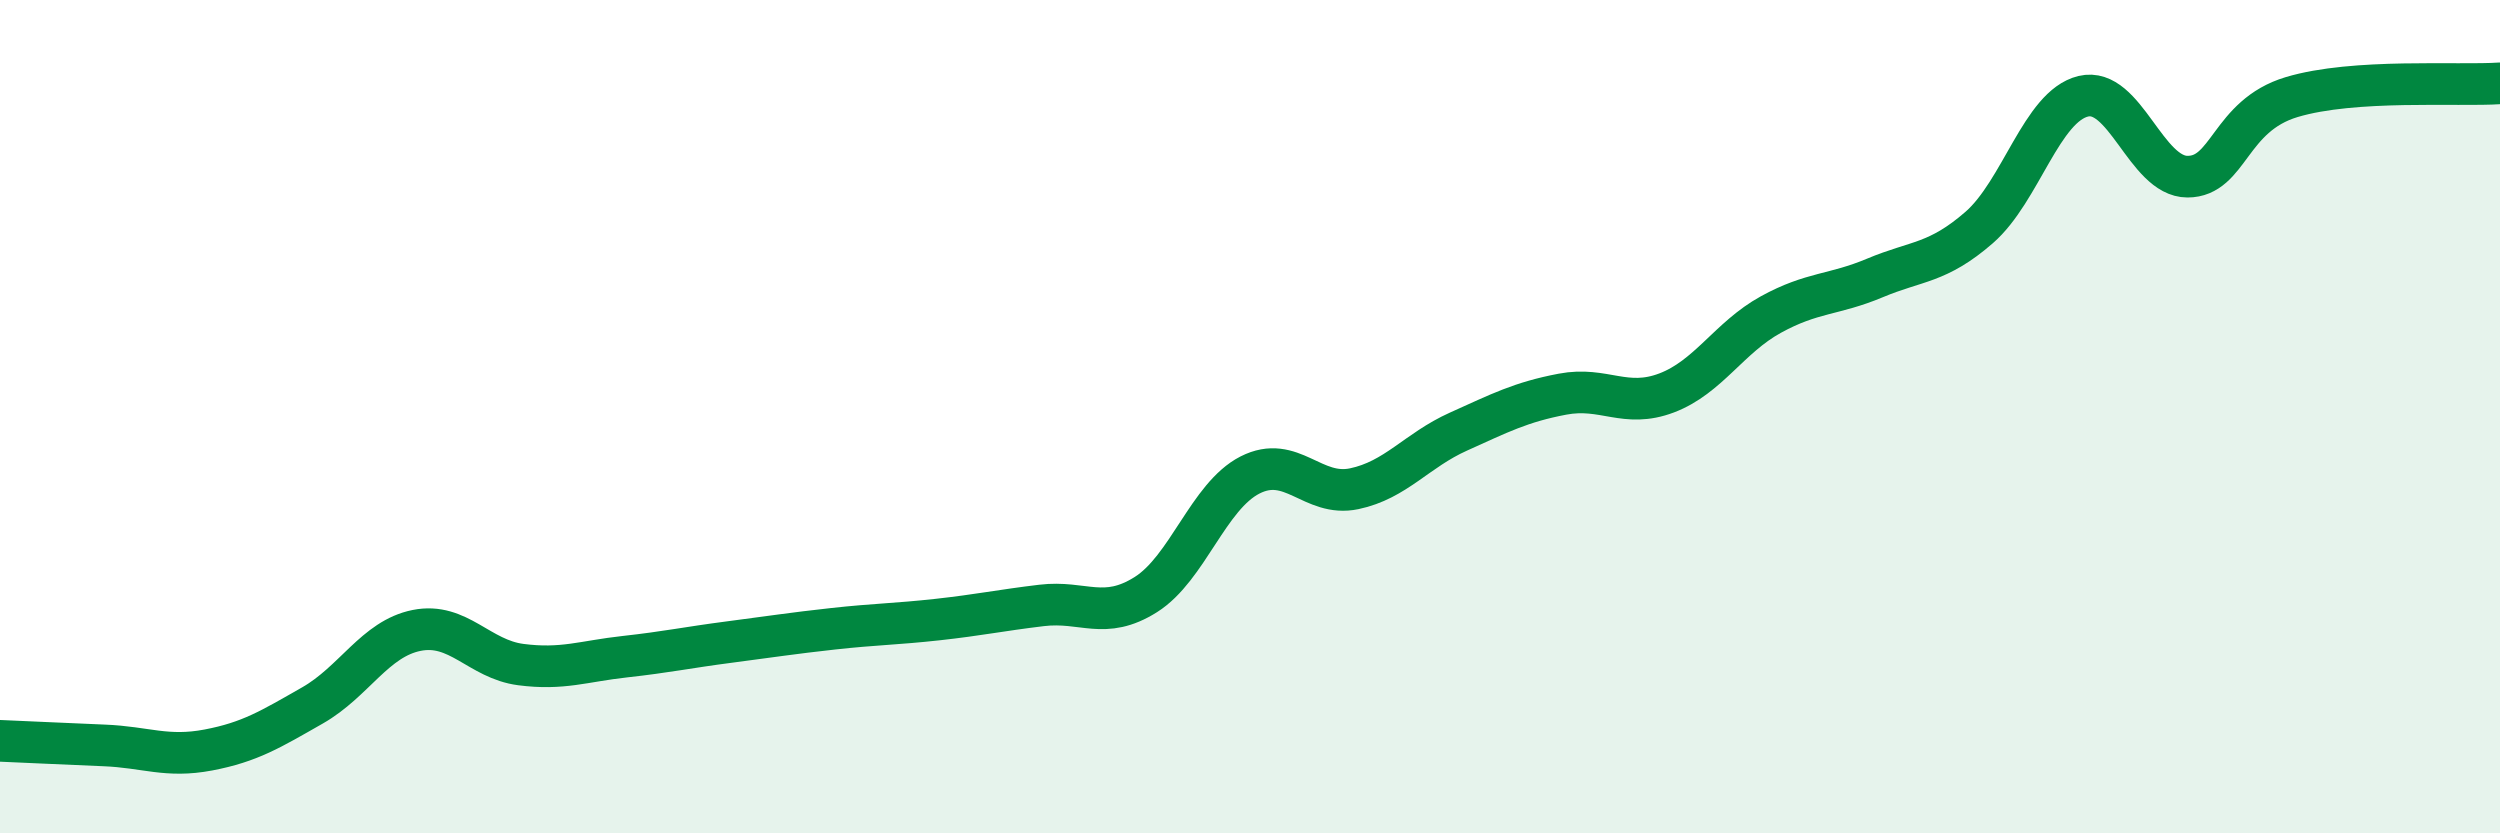 
    <svg width="60" height="20" viewBox="0 0 60 20" xmlns="http://www.w3.org/2000/svg">
      <path
        d="M 0,17.78 C 0.5,17.8 1.5,17.85 2.5,17.89 C 3.5,17.93 4,18.19 5,18 C 6,17.81 6.5,17.5 7.5,16.93 C 8.5,16.36 9,15.33 10,15.13 C 11,14.93 11.5,15.82 12.5,15.95 C 13.5,16.08 14,15.87 15,15.76 C 16,15.65 16.5,15.54 17.5,15.41 C 18.5,15.28 19,15.2 20,15.09 C 21,14.98 21.5,14.98 22.5,14.87 C 23.5,14.76 24,14.65 25,14.53 C 26,14.41 26.5,14.9 27.5,14.27 C 28.5,13.64 29,11.91 30,11.4 C 31,10.89 31.5,11.94 32.5,11.73 C 33.5,11.52 34,10.81 35,10.36 C 36,9.91 36.5,9.65 37.5,9.46 C 38.5,9.27 39,9.81 40,9.43 C 41,9.05 41.5,8.1 42.5,7.55 C 43.5,7 44,7.09 45,6.67 C 46,6.25 46.5,6.33 47.5,5.46 C 48.5,4.59 49,2.55 50,2.31 C 51,2.07 51.5,4.24 52.5,4.24 C 53.5,4.24 53.5,2.78 55,2.33 C 56.5,1.88 59,2.07 60,2L60 20L0 20Z"
        fill="#008740"
        opacity="0.1"
        stroke-linecap="round"
        stroke-linejoin="round"
      />
      <path
        d="M 0,17.78 C 0.5,17.8 1.5,17.85 2.5,17.89 C 3.5,17.93 4,18.19 5,18 C 6,17.81 6.5,17.5 7.5,16.93 C 8.5,16.36 9,15.33 10,15.13 C 11,14.93 11.5,15.82 12.5,15.95 C 13.5,16.08 14,15.87 15,15.76 C 16,15.65 16.5,15.54 17.5,15.41 C 18.5,15.28 19,15.2 20,15.09 C 21,14.98 21.5,14.98 22.5,14.87 C 23.5,14.76 24,14.65 25,14.53 C 26,14.41 26.5,14.9 27.5,14.27 C 28.5,13.64 29,11.91 30,11.4 C 31,10.89 31.5,11.94 32.5,11.73 C 33.5,11.52 34,10.81 35,10.36 C 36,9.91 36.5,9.65 37.5,9.46 C 38.5,9.27 39,9.81 40,9.43 C 41,9.05 41.5,8.1 42.5,7.55 C 43.5,7 44,7.09 45,6.67 C 46,6.25 46.5,6.33 47.5,5.46 C 48.5,4.59 49,2.55 50,2.31 C 51,2.07 51.5,4.24 52.5,4.24 C 53.5,4.24 53.5,2.78 55,2.33 C 56.5,1.88 59,2.07 60,2"
        stroke="#008740"
        stroke-width="1"
        fill="none"
        stroke-linecap="round"
        stroke-linejoin="round"
      />
    </svg>
  